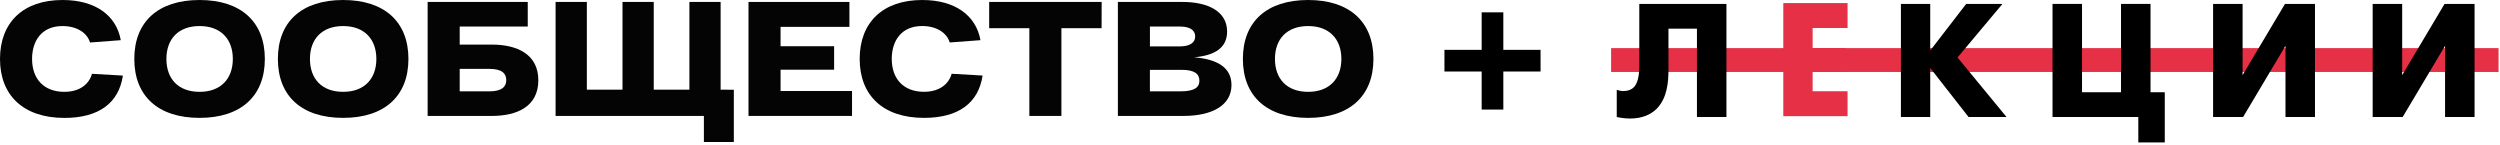 <?xml version="1.0" encoding="UTF-8"?> <svg xmlns="http://www.w3.org/2000/svg" width="810" height="47" viewBox="0 0 810 47" fill="none"> <path d="M522 15.591H809.532V23.316H522V15.591Z" fill="#E53045"></path> <path d="M531.132 1.268V21.483C531.132 26.317 529.814 27.855 529.21 28.404C528.551 29.008 527.507 29.503 526.024 29.503C525.255 29.503 524.486 29.338 523.826 29.118V37.907C524.541 38.072 526.243 38.401 528.166 38.401C532.066 38.401 534.813 37.138 536.735 35.27C540.306 31.7 540.581 26.152 540.581 22.636V9.288H549.809V37.907H559.367V1.268H531.132Z" fill="black"></path> <path d="M625.395 1.268H615.892V37.907H625.395V22.032L637.81 37.907H650.114L634.239 18.626L648.796 1.268H637.041L625.395 16.374V1.268Z" fill="black"></path> <path d="M665.019 37.907H692.815V46.147H701.384V29.887H696.77V1.268H687.212V29.887H674.577V1.268H665.019V37.907Z" fill="black"></path> <path d="M717.043 1.268V37.907H726.766L740.499 14.836V37.907H750.057V1.268H740.334L726.601 24.339V1.268H717.043Z" fill="black"></path> <path d="M768.746 1.268V37.907H778.468L792.201 14.836V37.907H801.759V1.268H792.037L778.304 24.339V1.268H768.746Z" fill="black"></path> <path d="M598.609 1H577.79V37.639H598.609V29.564H587.293V23.247H598.004V15.591H587.293V9.075H598.609V1Z" fill="#E53045"></path> <path d="M20.254 0C31.078 0 37.718 5.117 39.134 13.018L29.165 13.769C28.217 10.55 24.788 8.44 20.254 8.44C13.448 8.44 10.391 13.283 10.391 19.096C10.391 25.53 14.187 29.755 20.833 29.755C25.949 29.755 28.902 27.17 29.8 23.91L39.819 24.489C38.491 33.352 32.069 38.205 20.833 38.205C7.594 38.192 0 30.913 0 19.096C0 7.279 7.491 0 20.254 0Z" fill="#040404"></path> <path d="M64.663 0C78.061 0 85.811 7.069 85.811 19.096C85.811 31.123 78.061 38.192 64.663 38.192C51.214 38.192 43.514 31.123 43.514 19.096C43.514 7.069 51.214 0 64.663 0ZM64.663 29.755C71.518 29.755 75.436 25.53 75.436 19.096C75.436 12.662 71.532 8.44 64.676 8.44C57.77 8.44 53.916 12.662 53.916 19.096C53.916 25.53 57.754 29.755 64.663 29.755Z" fill="#040404"></path> <path d="M111.181 0C124.577 0 132.333 7.069 132.333 19.096C132.333 31.123 124.577 38.192 111.181 38.192C97.733 38.192 90.032 31.123 90.032 19.096C90.032 7.069 97.733 0 111.181 0ZM111.181 29.755C118.037 29.755 121.942 25.533 121.942 19.099C121.942 12.664 118.037 8.443 111.181 8.443C104.275 8.443 100.424 12.664 100.424 19.099C100.424 25.533 104.272 29.755 111.181 29.755Z" fill="#040404"></path> <path d="M174.42 26.006C174.42 34.553 167.458 37.56 159.389 37.56H138.556V0.632H170.991V8.602H148.945V14.447H159.389C167.458 14.455 174.42 17.513 174.42 26.006ZM164.029 25.953C164.029 23.843 162.659 22.313 158.544 22.313H148.945V29.593H158.544C162.659 29.593 164.029 28.065 164.029 25.953Z" fill="#040404"></path> <path d="M237.763 29.067V46H228.06V37.56H180.011V0.632H190.137V29.058H201.689V0.632H211.814V29.058H223.366V0.632H233.481V29.058L237.763 29.067Z" fill="#040404"></path> <path d="M276.058 29.489V37.56H242.512V0.632H275.213V8.703H252.901V14.981H270.251V22.582H252.904V29.489H276.058Z" fill="#040404"></path> <path d="M298.79 0C309.601 0 316.246 5.117 317.673 13.018L307.704 13.759C306.753 10.539 303.327 8.43 298.79 8.43C291.987 8.43 288.927 13.283 288.927 19.085C288.927 25.52 292.726 29.741 299.369 29.741C304.485 29.741 307.438 27.156 308.336 23.897L318.358 24.476C317.03 33.338 310.605 38.192 299.369 38.192C286.13 38.192 278.536 30.913 278.536 19.096C278.536 7.279 286.027 0 298.79 0Z" fill="#040404"></path> <path d="M356.913 9.126H343.897V37.552H333.509V9.126H320.493V0.624H356.939L356.913 9.126Z" fill="#040404"></path> <path d="M399.001 27.536C399.001 34.178 392.671 37.56 383.443 37.56H362.193V0.632H383.135C391.414 0.632 397.585 3.693 397.585 10.233C397.585 15.456 393.63 17.988 386.878 18.567C394.097 19.149 399.001 21.681 399.001 27.536ZM382.335 8.6H372.577V15.034H382.229C385.709 15.034 387.239 13.706 387.239 11.817C387.239 9.97 385.815 8.6 382.335 8.6ZM388.604 26.112C388.604 23.897 386.915 22.629 382.907 22.629H372.569V29.593H382.431C387.029 29.593 388.604 28.328 388.604 26.112Z" fill="#040404"></path> <path d="M423.844 0C437.24 0 444.993 7.069 444.993 19.096C444.993 31.123 437.24 38.192 423.844 38.192C410.396 38.192 402.693 31.123 402.693 19.096C402.693 7.069 410.385 0 423.844 0ZM423.844 29.755C430.7 29.755 434.605 25.533 434.605 19.099C434.605 12.664 430.7 8.443 423.844 8.443C416.938 8.443 413.084 12.664 413.084 19.099C413.084 25.533 416.935 29.755 423.844 29.755Z" fill="#040404"></path> <path d="M487.08 4H480.06V16.15H468V23.17H480.06V35.5H487.08V23.17H499.14V16.15H487.08V4Z" fill="black"></path> </svg> 